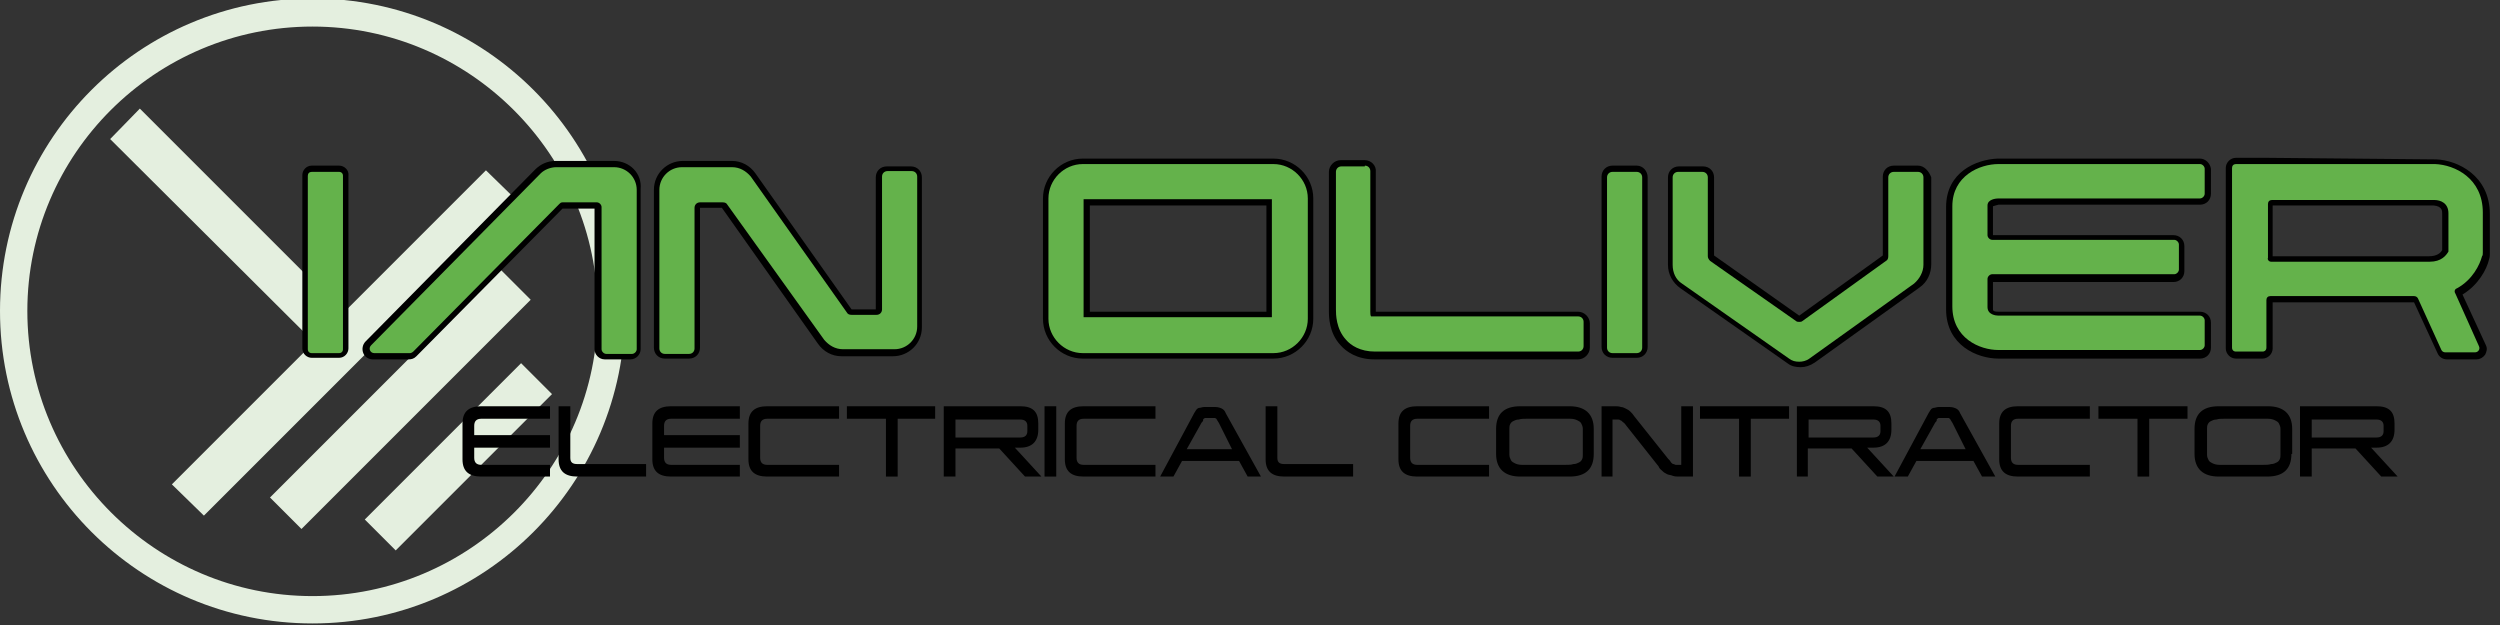 <?xml version="1.0" encoding="utf-8"?>
<!-- Generator: Adobe Illustrator 24.0.2, SVG Export Plug-In . SVG Version: 6.00 Build 0)  -->
<svg version="1.1" id="Layer_1" xmlns="http://www.w3.org/2000/svg" xmlns:xlink="http://www.w3.org/1999/xlink" x="0px" y="0px"
	 viewBox="0 0 320 80" style="enable-background:new 0 0 320 80;" xml:space="preserve">
<rect x="0" y="0" width="320" height="80" fill="#333333" stroke="none"/>
<style type="text/css">
	.st0{fill:#E4EFDF;}
	.st1{fill:#64B24B;}
</style>
<g>
	<polygon class="st0" points="62.2,21.8 44,40 17.9,13.9 14.1,17.8 40.2,43.8 22,62 26.1,66 66.3,25.8 	"/>
	
		<rect x="30.5" y="48.2" transform="matrix(0.707 -0.707 0.707 0.707 -21.082 51.165)" class="st0" width="41.5" height="5.7"/>
	
		<rect x="44.5" y="55.7" transform="matrix(0.707 -0.707 0.707 0.707 -24.15 58.577)" class="st0" width="28.3" height="5.6"/>
	<path class="st0" d="M40-0.2c-22.1,0-40,17.9-40,40s17.9,40,40,40c22.1,0,40-17.9,40-40S62.1-0.2,40-0.2z M40,76.3
		c-20.1,0-36.5-16.4-36.5-36.5S19.9,3.4,40,3.4s36.5,16.4,36.5,36.5S60.1,76.3,40,76.3z"/>
</g>
<g>
	<path class="st1" d="M39.9,45.6c-0.5,0-0.9-0.4-0.9-0.9V22.5c0-0.5,0.4-0.9,0.9-0.9h3.5c0.5,0,0.9,0.4,0.9,0.9v22.2
		c0,0.5-0.4,0.9-0.9,0.9H39.9z"/>
	<path d="M43.4,22c0.3,0,0.5,0.2,0.5,0.5v22.2c0,0.3-0.2,0.5-0.5,0.5h-3.5c-0.3,0-0.5-0.2-0.5-0.5V22.5c0-0.3,0.2-0.5,0.5-0.5H43.4
		 M43.4,21.2h-3.5c-0.7,0-1.2,0.6-1.2,1.2v22.2c0,0.7,0.6,1.2,1.2,1.2h3.5c0.7,0,1.2-0.6,1.2-1.2V22.5
		C44.7,21.8,44.1,21.2,43.4,21.2L43.4,21.2z"/>
</g>
<g>
	<path class="st1" d="M85.1,45.6c-0.6,0-1.1-0.5-1.1-1.1V24.3c0-1.8,1.5-3.3,3.3-3.3h6.3c1.1,0,2.1,0.5,2.7,1.4l12.3,17.4
		c0.1,0.1,0.1,0.1,0.2,0.1h3.2c0.2,0,0.3-0.1,0.3-0.3v-17c0-0.6,0.5-1.1,1.1-1.1h3.1c0.6,0,1.1,0.5,1.1,1.1v19.2
		c0,1.8-1.5,3.3-3.3,3.3h-6.6c-1.1,0-2.1-0.5-2.7-1.4L92.8,26.4c-0.1-0.1-0.1-0.1-0.2-0.1h-2.9c-0.2,0-0.3,0.1-0.3,0.3v18
		c0,0.6-0.5,1.1-1.1,1.1H85.1z"/>
	<path d="M93.7,21.4c1,0,1.8,0.5,2.4,1.2L108.4,40c0.1,0.2,0.3,0.3,0.6,0.3h3.2c0.4,0,0.7-0.3,0.7-0.7v-17c0-0.4,0.3-0.7,0.7-0.7
		h3.1c0.4,0,0.7,0.3,0.7,0.7v19.2c0,1.6-1.3,2.9-2.9,2.9h-6.6c-1,0-1.8-0.5-2.4-1.2L93.1,26.2c-0.1-0.2-0.3-0.3-0.6-0.3h-2.9
		c-0.4,0-0.7,0.3-0.7,0.7v18c0,0.4-0.3,0.7-0.7,0.7h-3.1c-0.4,0-0.7-0.3-0.7-0.7V24.3c0-1.6,1.3-2.9,2.9-2.9H93.7 M93.7,20.6h-6.3
		c-2,0-3.7,1.6-3.7,3.7v20.2c0,0.8,0.6,1.4,1.4,1.4h3.1c0.8,0,1.4-0.6,1.4-1.4V26.6h2.8L104.7,44c0.7,1,1.8,1.6,3,1.6h6.6
		c2,0,3.7-1.6,3.7-3.7V22.7c0-0.8-0.6-1.4-1.4-1.4h-3.1c-0.8,0-1.4,0.6-1.4,1.4v16.9H109L96.7,22.2C96,21.2,94.9,20.6,93.7,20.6
		L93.7,20.6z"/>
</g>
<g>
	<path class="st1" d="M138.6,45.5c-2.6,0-4.8-2.1-4.8-4.8V25.4c0-2.6,2.1-4.8,4.8-4.8H163c2.6,0,4.8,2.1,4.8,4.8v15.4
		c0,2.6-2.1,4.8-4.8,4.8H138.6z M162.5,40.3V25.9h-23.4v14.4H162.5z"/>
	<path d="M163,21c2.4,0,4.4,2,4.4,4.4v15.4c0,2.4-2,4.4-4.4,4.4h-24.4c-2.4,0-4.4-2-4.4-4.4V25.4c0-2.4,2-4.4,4.4-4.4H163
		 M138.7,40.6h24.1V25.5h-24.1V40.6 M163,20.3h-24.4c-2.8,0-5.1,2.3-5.1,5.1v15.4c0,2.8,2.3,5.1,5.1,5.1H163c2.8,0,5.1-2.3,5.1-5.1
		V25.4C168.1,22.6,165.8,20.3,163,20.3L163,20.3z M139.5,26.3h22.6v13.6h-22.6V26.3L139.5,26.3z"/>
</g>
<g>
	<path class="st1" d="M176,45.5c-2.1,0-3.3-0.9-4-1.7c-1.4-1.5-1.4-3.4-1.4-4.2l0-17.7c0-0.6,0.5-1.1,1.1-1.1h3.1
		c0.6,0,1.1,0.5,1.1,1.1v17.8c0,0.1,0,0.2,0,0.3c0,0,0,0.1,0,0.2c0,0,0.1,0,0.1,0H202c0.6,0,1.1,0.5,1.1,1.1v3.1
		c0,0.6-0.5,1.1-1.1,1.1H176z"/>
	<path d="M174.7,21.2c0.4,0,0.7,0.3,0.7,0.7v17.8c0,0.1,0,0.2,0,0.2c0,0.2,0,0.5,0.1,0.6c0,0,0.1,0,0.4,0H202c0.4,0,0.7,0.3,0.7,0.7
		v3.1c0,0.4-0.3,0.7-0.7,0.7H176c-1.9,0-3.1-0.8-3.7-1.5c-1.3-1.4-1.3-3.3-1.3-3.9V22c0-0.4,0.3-0.7,0.7-0.7H174.7 M174.7,20.5h-3.1
		c-0.8,0-1.5,0.7-1.5,1.5v17.8c0,0.7,0,2.8,1.5,4.4c0.7,0.8,2.1,1.8,4.3,1.8H202c0.8,0,1.5-0.7,1.5-1.5v-3.1c0-0.8-0.7-1.5-1.5-1.5
		h-25.9c0,0,0-0.1,0-0.1V22C176.2,21.2,175.5,20.5,174.7,20.5L174.7,20.5z"/>
</g>
<g>
	<path class="st1" d="M206.4,45.6c-0.6,0-1.1-0.5-1.1-1.1V22.7c0-0.6,0.5-1.1,1.1-1.1h3.1c0.6,0,1.1,0.5,1.1,1.1v21.8
		c0,0.6-0.5,1.1-1.1,1.1H206.4z"/>
	<path d="M209.5,22c0.4,0,0.7,0.3,0.7,0.7v21.8c0,0.4-0.3,0.7-0.7,0.7h-3.1c-0.4,0-0.7-0.3-0.7-0.7V22.7c0-0.4,0.3-0.7,0.7-0.7
		H209.5 M209.5,21.2h-3.1c-0.8,0-1.4,0.6-1.4,1.4v21.8c0,0.8,0.6,1.4,1.4,1.4h3.1c0.8,0,1.4-0.6,1.4-1.4V22.7
		C210.9,21.9,210.3,21.2,209.5,21.2L209.5,21.2z"/>
</g>
<g>
	<path class="st1" d="M230.3,46.7c-0.5,0-1.1-0.2-1.5-0.5l-13.7-9.6c-0.9-0.6-1.4-1.6-1.4-2.7V22.7c0-0.6,0.5-1.1,1.1-1.1h3.1
		c0.6,0,1.1,0.5,1.1,1.1v10.1c0,0.1,0,0.2,0.1,0.3l11,7.7c0.1,0,0.1,0.1,0.2,0.1c0.1,0,0.1,0,0.2-0.1l10.7-7.7
		c0.1-0.1,0.1-0.2,0.1-0.2V22.7c0-0.6,0.5-1.1,1.1-1.1h3.1c0.6,0,1.1,0.5,1.1,1.1v11.2c0,1.1-0.5,2.1-1.4,2.7l-13.4,9.6
		C231.4,46.6,230.8,46.7,230.3,46.7z"/>
	<path d="M245.5,22c0.4,0,0.7,0.3,0.7,0.7v11.2c0,0.9-0.5,1.8-1.2,2.4l-13.4,9.6c-0.4,0.3-0.9,0.4-1.3,0.4c-0.5,0-0.9-0.1-1.3-0.4
		l-13.7-9.6c-0.8-0.5-1.2-1.4-1.2-2.4V22.7c0-0.4,0.3-0.7,0.7-0.7h3.1c0.4,0,0.7,0.3,0.7,0.7v10.1c0,0.2,0.1,0.4,0.3,0.6l11,7.7
		c0.1,0.1,0.3,0.1,0.4,0.1c0.1,0,0.3,0,0.4-0.1l10.7-7.7c0.2-0.1,0.3-0.3,0.3-0.6V22.7c0-0.4,0.3-0.7,0.7-0.7H245.5 M245.5,21.2
		h-3.1c-0.8,0-1.4,0.6-1.4,1.4v10.1l-10.7,7.7l-10.9-7.7v-10c0-0.8-0.6-1.4-1.4-1.4h-3.1c-0.8,0-1.4,0.6-1.4,1.4v11.2
		c0,1.2,0.6,2.3,1.6,3l13.7,9.6c0.5,0.4,1.1,0.5,1.7,0.5c0.6,0,1.2-0.2,1.8-0.6l13.4-9.6c1-0.7,1.5-1.8,1.5-3V22.7
		C246.9,21.9,246.3,21.2,245.5,21.2L245.5,21.2z"/>
</g>
<g>
	<path class="st1" d="M255.7,45.5c-2.5,0-6.3-1.6-6.3-6V26.4c0-4.1,3.7-5.7,6.2-5.8l25.9,0c0.6,0,1,0.5,1,1v3.2c0,0.6-0.5,1-1,1
		h-25.8c0,0-1,0.1-1,0.5v3.8c0,0.1,0.1,0.3,0.3,0.3h23.3c0.6,0,1,0.5,1,1v3.2c0,0.6-0.5,1-1,1H255c-0.1,0-0.3,0.1-0.3,0.3v3.6
		c0,0.5,0.3,0.7,1.1,0.7l25.8,0c0.6,0,1,0.5,1,1v3.2c0,0.6-0.5,1-1,1H255.7z"/>
	<path d="M281.6,21c0.3,0,0.6,0.3,0.6,0.6v3.2c0,0.3-0.3,0.6-0.6,0.6h-25.8c-0.3,0-1.4,0.1-1.4,0.9v3.8c0,0.3,0.3,0.6,0.6,0.6h23.3
		c0.3,0,0.6,0.3,0.6,0.6v3.2c0,0.3-0.3,0.6-0.6,0.6H255c-0.3,0-0.6,0.3-0.6,0.6v3.6c0,1,1.1,1.1,1.4,1.1l25.8,0
		c0.3,0,0.6,0.3,0.6,0.6v3.2c0,0.3-0.3,0.6-0.6,0.6h-25.8c-2.4,0-5.9-1.5-5.9-5.6V26.4c0-3.9,3.5-5.4,5.9-5.4L281.6,21
		C281.6,21,281.6,21,281.6,21 M281.6,20.3L281.6,20.3l-25.9,0c-2.7,0.1-6.6,1.7-6.6,6.2v13.1c0,4.6,4,6.3,6.7,6.3h25.8
		c0.8,0,1.4-0.6,1.4-1.4v-3.2c0-0.8-0.6-1.4-1.4-1.4l-25.8,0c-0.7,0-0.7-0.2-0.7-0.3v-3.5h23.1c0.8,0,1.4-0.6,1.4-1.4v-3.2
		c0-0.8-0.6-1.4-1.4-1.4h-23.1v-3.7c0,0,0.3-0.1,0.7-0.2l25.8,0c0.8,0,1.4-0.6,1.4-1.4v-3.2C282.9,20.9,282.3,20.3,281.6,20.3
		L281.6,20.3z"/>
</g>
<g>
	<path d="M70.4,53.6h-8.8c-0.6,0-0.9,0.3-0.9,0.9v1.2h9.7v1.6h-9.7v1.3c0,0.6,0.3,0.9,0.9,0.9h8.8V61h-8.8c-1.6,0-2.4-0.7-2.4-2.2
		v-4.6c0-1.5,0.8-2.2,2.4-2.2h8.8V53.6z"/>
	<path d="M82.7,61h-8.8c-1.6,0-2.4-0.7-2.4-2.2V52h1.5v6.6c0,0.6,0.3,0.8,0.9,0.8h8.8V61z"/>
	<path d="M94.7,53.6h-8.8c-0.6,0-0.9,0.3-0.9,0.9v1.2h9.7v1.6H85v1.3c0,0.6,0.3,0.9,0.9,0.9h8.8V61h-8.8c-1.6,0-2.4-0.7-2.4-2.2
		v-4.6c0-1.5,0.8-2.2,2.4-2.2h8.8V53.6z"/>
	<path d="M107.4,53.6h-9.2c-0.6,0-0.9,0.3-0.9,0.9v4.1c0,0.6,0.3,0.9,0.9,0.9h9.2V61h-9.2c-1.6,0-2.4-0.7-2.4-2.2v-4.6
		c0-1.5,0.8-2.2,2.4-2.2h9.2V53.6z"/>
	<path d="M119.8,53.6h-4.9V61h-1.5v-7.4h-5V52h11.3V53.6z"/>
	<path d="M132.9,55c0,1.5-0.8,2.3-2.3,2.3h-0.7l3.4,3.7h-2.1l-3.3-3.6h-5.6V61h-1.5v-9h9.8c1.6,0,2.3,0.7,2.3,2.2V55z M122.3,53.6
		V56h8.3c0.6,0,0.9-0.3,0.9-0.8v-0.7c0-0.5-0.3-0.8-0.9-0.8H122.3z"/>
	<path d="M135.2,61h-1.5v-9h1.5V61z"/>
	<path d="M147.9,53.6h-9.2c-0.6,0-0.9,0.3-0.9,0.9v4.1c0,0.6,0.3,0.9,0.9,0.9h9.2V61h-9.2c-1.6,0-2.4-0.7-2.4-2.2v-4.6
		c0-1.5,0.8-2.2,2.4-2.2h9.2V53.6z"/>
	<path d="M161.4,61h-1.7l-1.1-2h-7.3l-1.1,2h-1.7l4.4-8.2c0.1-0.1,0.1-0.2,0.2-0.3c0.1-0.1,0.1-0.2,0.2-0.2c0.1-0.1,0.2-0.1,0.3-0.1
		c0.1,0,0.3-0.1,0.5-0.1h1.5c0.3,0,0.6,0.1,0.8,0.2c0.2,0.1,0.4,0.3,0.5,0.6L161.4,61z M156,54.1c-0.1-0.1-0.1-0.2-0.2-0.3
		c0-0.1-0.1-0.1-0.1-0.2c-0.1,0-0.1-0.1-0.2-0.1c-0.1,0-0.2,0-0.3,0h-0.6c-0.1,0-0.2,0-0.3,0c-0.1,0-0.1,0-0.2,0.1
		c-0.1,0-0.1,0.1-0.1,0.2c0,0.1-0.1,0.2-0.2,0.3l-1.9,3.4h5.8L156,54.1z"/>
	<path d="M173.2,61h-8.8c-1.6,0-2.4-0.7-2.4-2.2V52h1.5v6.6c0,0.6,0.3,0.8,0.9,0.8h8.8V61z"/>
	<path d="M190.6,53.6h-9.2c-0.6,0-0.9,0.3-0.9,0.9v4.1c0,0.6,0.3,0.9,0.9,0.9h9.2V61h-9.2c-1.6,0-2.4-0.7-2.4-2.2v-4.6
		c0-1.5,0.8-2.2,2.4-2.2h9.2V53.6z"/>
	<path d="M204,58.1c0,1.9-1,2.9-3.1,2.9h-6.3c-2,0-3.1-1-3.1-2.9v-3.2c0-1.9,1-2.9,3.1-2.9h6.3c2,0,3.1,1,3.1,2.9V58.1z M195.4,53.6
		c-0.4,0-0.7,0-1,0.1c-0.3,0-0.5,0.1-0.7,0.2c-0.2,0.1-0.3,0.2-0.4,0.4c-0.1,0.2-0.1,0.4-0.1,0.6v2.4c0,0.3,0,0.6,0,0.9
		c0,0.3,0.1,0.5,0.2,0.7s0.3,0.3,0.5,0.4c0.2,0.1,0.5,0.2,0.9,0.2h5.6c0.4,0,0.7,0,1-0.1c0.3,0,0.5-0.1,0.7-0.2
		c0.2-0.1,0.3-0.2,0.4-0.4s0.1-0.4,0.1-0.6v-2.4c0-0.3,0-0.6,0-0.9c0-0.3-0.1-0.5-0.2-0.7c-0.1-0.2-0.3-0.3-0.5-0.4
		c-0.2-0.1-0.5-0.2-0.9-0.2H195.4z"/>
	<path d="M216.6,61h-1.7c-0.3,0-0.5,0-0.8-0.1c-0.2-0.1-0.5-0.1-0.7-0.2c-0.2-0.1-0.4-0.2-0.6-0.4c-0.2-0.2-0.4-0.3-0.5-0.6
		l-4.2-5.3c-0.1-0.2-0.3-0.3-0.4-0.4c-0.1-0.1-0.2-0.2-0.3-0.2c-0.1-0.1-0.2-0.1-0.3-0.1c-0.1,0-0.3,0-0.5,0h-0.2V61H205v-9h1.7
		c0.3,0,0.5,0,0.8,0.1c0.2,0,0.4,0.1,0.6,0.2c0.2,0.1,0.4,0.2,0.6,0.4c0.2,0.2,0.3,0.3,0.5,0.6l4.3,5.4c0.2,0.2,0.3,0.3,0.4,0.5
		c0.1,0.1,0.2,0.2,0.3,0.2s0.2,0.1,0.3,0.1c0.1,0,0.3,0,0.5,0h0.2V52h1.5V61z"/>
	<path d="M229,53.6h-4.9V61h-1.5v-7.4h-5V52H229V53.6z"/>
	<path d="M242.1,55c0,1.5-0.8,2.3-2.3,2.3H239l3.4,3.7h-2.1l-3.3-3.6h-5.6V61H230v-9h9.8c1.6,0,2.3,0.7,2.3,2.2V55z M231.5,53.6V56
		h8.3c0.6,0,0.9-0.3,0.9-0.8v-0.7c0-0.5-0.3-0.8-0.9-0.8H231.5z"/>
	<path d="M255.4,61h-1.7l-1.1-2h-7.3l-1.1,2h-1.7l4.4-8.2c0.1-0.1,0.1-0.2,0.2-0.3c0.1-0.1,0.1-0.2,0.2-0.2c0.1-0.1,0.2-0.1,0.3-0.1
		c0.1,0,0.3-0.1,0.5-0.1h1.5c0.3,0,0.6,0.1,0.8,0.2c0.2,0.1,0.4,0.3,0.5,0.6L255.4,61z M249.9,54.1c-0.1-0.1-0.1-0.2-0.2-0.3
		c0-0.1-0.1-0.1-0.1-0.2c-0.1,0-0.1-0.1-0.2-0.1c-0.1,0-0.2,0-0.3,0h-0.6c-0.1,0-0.2,0-0.3,0c-0.1,0-0.1,0-0.2,0.1
		c-0.1,0-0.1,0.1-0.1,0.2c0,0.1-0.1,0.2-0.2,0.3l-1.9,3.4h5.8L249.9,54.1z"/>
	<path d="M267.5,53.6h-9.2c-0.6,0-0.9,0.3-0.9,0.9v4.1c0,0.6,0.3,0.9,0.9,0.9h9.2V61h-9.2c-1.6,0-2.4-0.7-2.4-2.2v-4.6
		c0-1.5,0.8-2.2,2.4-2.2h9.2V53.6z"/>
	<path d="M280,53.6h-4.9V61h-1.5v-7.4h-5V52H280V53.6z"/>
	<path d="M293.3,58.1c0,1.9-1,2.9-3.1,2.9H284c-2,0-3.1-1-3.1-2.9v-3.2c0-1.9,1-2.9,3.1-2.9h6.3c2,0,3.1,1,3.1,2.9V58.1z
		 M284.7,53.6c-0.4,0-0.7,0-1,0.1c-0.3,0-0.5,0.1-0.7,0.2c-0.2,0.1-0.3,0.2-0.4,0.4c-0.1,0.2-0.1,0.4-0.1,0.6v2.4c0,0.3,0,0.6,0,0.9
		c0,0.3,0.1,0.5,0.2,0.7s0.3,0.3,0.5,0.4c0.2,0.1,0.5,0.2,0.9,0.2h5.6c0.4,0,0.7,0,1-0.1c0.3,0,0.5-0.1,0.7-0.2
		c0.2-0.1,0.3-0.2,0.4-0.4c0.1-0.2,0.1-0.4,0.1-0.6v-2.4c0-0.3,0-0.6,0-0.9s-0.1-0.5-0.2-0.7c-0.1-0.2-0.3-0.3-0.5-0.4
		c-0.2-0.1-0.5-0.2-0.9-0.2H284.7z"/>
	<path d="M306.5,55c0,1.5-0.8,2.3-2.3,2.3h-0.7l3.4,3.7h-2.1l-3.3-3.6h-5.6V61h-1.5v-9h9.8c1.6,0,2.3,0.7,2.3,2.2V55z M295.9,53.6
		V56h8.3c0.6,0,0.9-0.3,0.9-0.8v-0.7c0-0.5-0.3-0.8-0.9-0.8H295.9z"/>
</g>
<g>
	<path class="st1" d="M313.2,45.6c-0.4,0-0.7-0.2-0.8-0.5l-3-6.6c0-0.1-0.1-0.1-0.2-0.1h-18.4c-0.1,0-0.2,0.1-0.2,0.2v6.1
		c0,0.5-0.4,0.9-0.9,0.9h-3.4c-0.5,0-0.9-0.4-0.9-0.9V21.5c0-0.5,0.4-0.9,0.9-0.9c0,0,25.5,0,25.5,0c2.6,0.1,6.5,2,6.5,6.6v5.1
		c0,0.2,0,0.4-0.1,0.6c-0.3,1.3-1.4,3.2-3.4,4.4c-0.1,0-0.1,0.1-0.1,0.2l3,6.7c0.1,0.3,0.1,0.6-0.1,0.9s-0.5,0.4-0.8,0.4H313.2z
		 M290.7,25.9c-0.1,0-0.2,0.1-0.2,0.2v6.9c0,0.1,0.1,0.2,0.2,0.2H311c1.3,0,1.8-0.7,2-1.1l0-4.8c0-0.3,0-1.2-1.5-1.4L290.7,25.9z"/>
	<path d="M290.2,21L290.2,21l21.4,0c0,0,0.1,0,0.1,0c2.5,0.1,6.1,1.8,6.1,6.2v5.1c0,0.2,0,0.4-0.1,0.5c-0.3,1.1-1.2,3-3.2,4.1
		c-0.3,0.1-0.4,0.4-0.2,0.7l3,6.7c0.2,0.4-0.1,0.8-0.5,0.8h-3.8c-0.2,0-0.4-0.1-0.5-0.3l-3-6.6c-0.1-0.2-0.3-0.3-0.5-0.3h-18.4
		c-0.3,0-0.5,0.2-0.5,0.5v6.1c0,0.3-0.2,0.5-0.5,0.5h-3.4c-0.3,0-0.5-0.2-0.5-0.5V21.5c0-0.3,0.2-0.5,0.5-0.5H290.2 M290.7,33.5H311
		c1.5,0,2.1-0.8,2.4-1.3c0-0.1,0-0.1,0-0.2v-4.7c0-1.3-1-1.7-1.8-1.7h-20.8c-0.3,0-0.5,0.2-0.5,0.5v6.9
		C290.2,33.2,290.4,33.5,290.7,33.5 M290.2,20.2h-4c-0.7,0-1.3,0.6-1.3,1.3v23.1c0,0.7,0.6,1.3,1.3,1.3h3.4c0.7,0,1.3-0.6,1.3-1.3
		v-5.9H309l3,6.5c0.2,0.5,0.7,0.8,1.2,0.8h3.8c0.4,0,0.8-0.2,1.1-0.6c0.2-0.4,0.3-0.8,0.1-1.2l-3-6.5c2-1.2,3.1-3.2,3.4-4.5
		c0.1-0.3,0.1-0.5,0.1-0.7v-5.1c0-4.9-4.1-6.9-6.9-7l-0.1,0L290.2,20.2L290.2,20.2L290.2,20.2z M290.9,26.3h20.6
		c1.1,0.1,1.1,0.7,1.1,1v4.7c-0.2,0.4-0.7,0.8-1.7,0.8h-20V26.3L290.9,26.3z"/>
</g>
<g>
	<path class="st1" d="M77.6,45.6c-0.5,0-1-0.4-1-1V26.5c0-0.1-0.1-0.2-0.2-0.2H72c-0.1,0-0.1,0-0.2,0.1l-18.8,19
		c-0.2,0.2-0.4,0.3-0.7,0.3h-4.6c-0.4,0-0.7-0.2-0.9-0.6c-0.2-0.4-0.1-0.8,0.2-1.1l21.7-22c0.6-0.6,1.4-1,2.3-1h7.5
		c1.8,0,3.2,1.4,3.2,3.2v20.4c0,0.5-0.4,1-1,1H77.6z"/>
	<path d="M78.6,21.4c1.6,0,2.9,1.3,2.9,2.9v20.4c0,0.3-0.3,0.6-0.6,0.6h-3.3c-0.3,0-0.6-0.3-0.6-0.6V26.5c0-0.3-0.3-0.6-0.6-0.6H72
		c-0.2,0-0.3,0.1-0.4,0.2L52.9,45c-0.1,0.1-0.3,0.2-0.4,0.2h-4.6c-0.5,0-0.8-0.6-0.4-1l21.7-22c0.5-0.5,1.3-0.8,2-0.8H78.6
		 M78.6,20.6h-7.5c-1,0-1.9,0.4-2.6,1.1l-21.7,22c-0.4,0.4-0.5,1-0.3,1.5c0.2,0.5,0.7,0.8,1.2,0.8h4.6c0.4,0,0.7-0.1,1-0.4
		l18.7-18.9h4.1v18c0,0.7,0.6,1.3,1.3,1.3h3.3c0.7,0,1.3-0.6,1.3-1.3V24.2C82.2,22.2,80.6,20.6,78.6,20.6L78.6,20.6z"/>
</g>
</svg>
